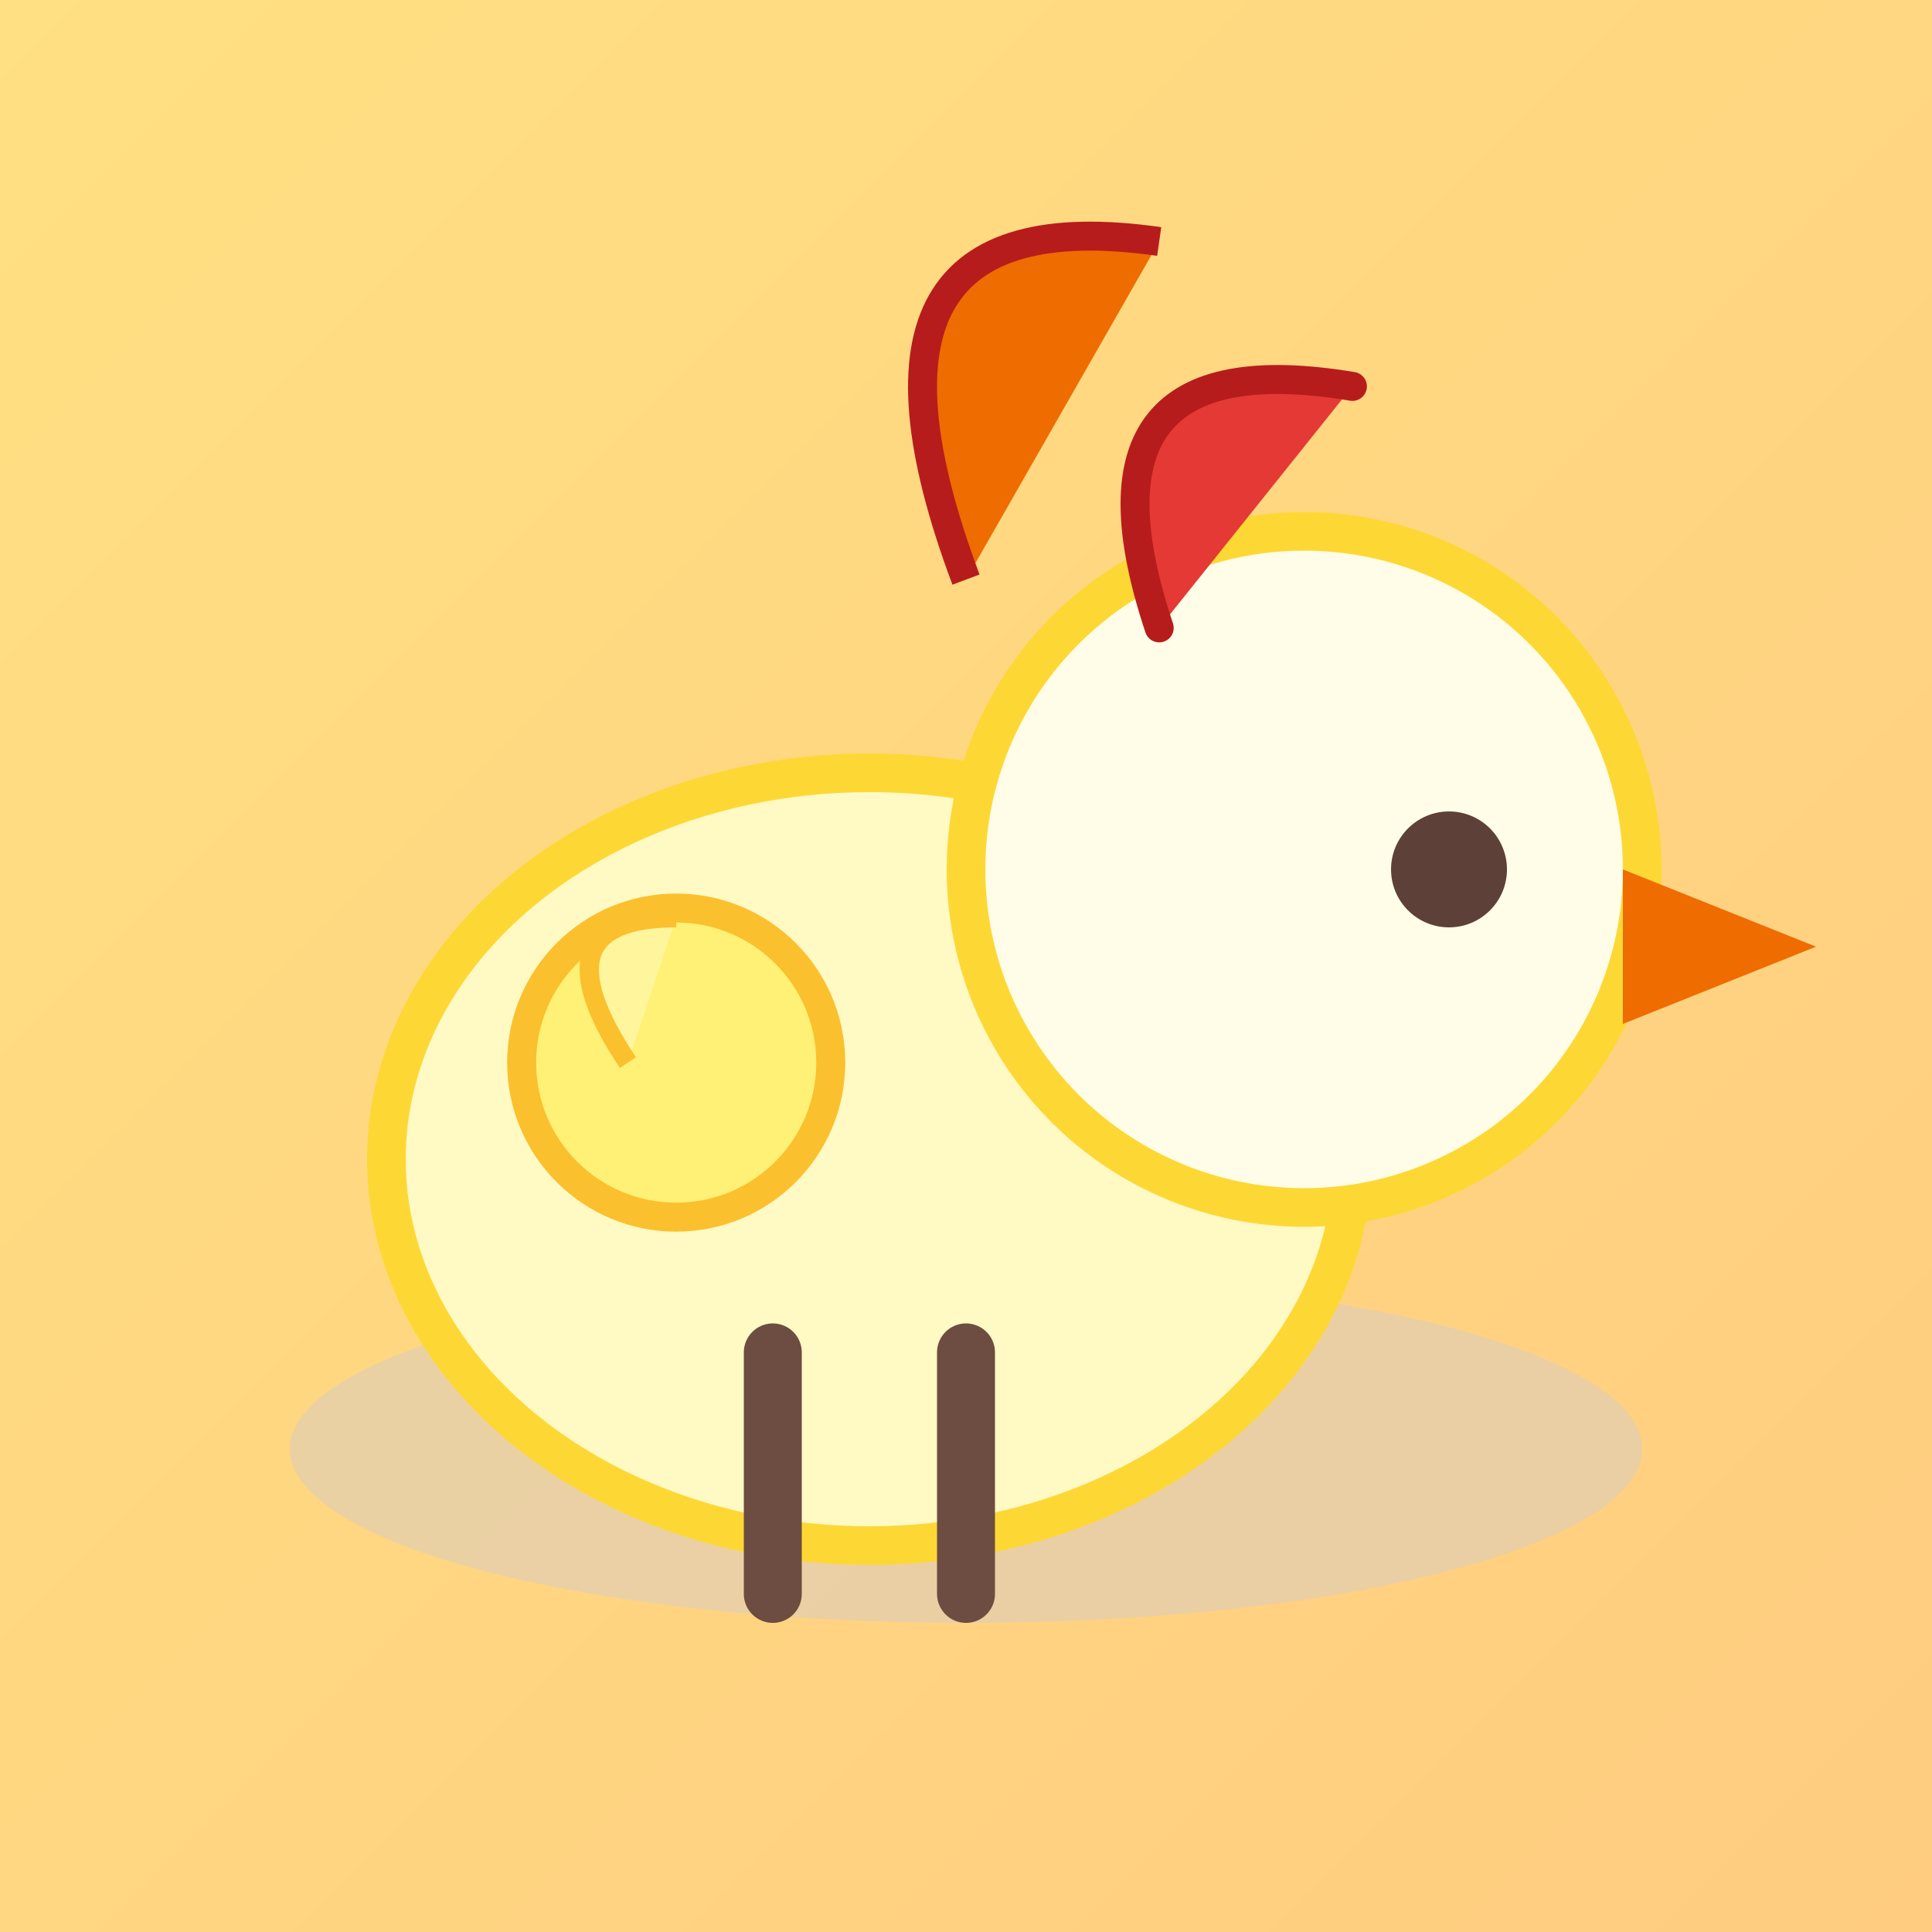 <svg xmlns="http://www.w3.org/2000/svg" viewBox="0 0 200 200" role="img" aria-labelledby="title desc">
  <rect x="0" y="0" width="200" height="200" fill="#333333" stroke="none"/>
  <title id="title">Cartoon chicken illustration</title>
  <desc id="desc">A simple, friendly chicken drawn with vector shapes.</desc>
  <defs>
    <linearGradient id="sun" x1="0%" y1="0%" x2="100%" y2="100%">
      <stop offset="0%" stop-color="#ffe082" />
      <stop offset="100%" stop-color="#ffcc80" />
    </linearGradient>
  </defs>
  <rect width="200" height="200" fill="url(#sun)" />
  <ellipse cx="100" cy="150" rx="70" ry="18" fill="#d7ccc8" opacity="0.5" />
  <ellipse cx="90" cy="120" rx="50" ry="40" fill="#fff9c4" stroke="#fdd835" stroke-width="4" />
  <circle cx="135" cy="90" r="35" fill="#fffde7" stroke="#fdd835" stroke-width="4" />
  <circle cx="150" cy="90" r="6" fill="#5d4037" />
  <polygon points="168,90 188,98 168,106" fill="#ef6c00" />
  <path d="M120 65 Q110 35 140 40" fill="#e53935" stroke="#b71c1c" stroke-width="3" stroke-linecap="round" />
  <circle cx="70" cy="110" r="16" fill="#fff176" stroke="#fbc02d" stroke-width="3" />
  <path d="M65 110 Q55 95 70 95" fill="#fff59d" stroke="#fbc02d" stroke-width="2" />
  <line x1="80" y1="140" x2="80" y2="165" stroke="#6d4c41" stroke-width="6" stroke-linecap="round" />
  <line x1="100" y1="140" x2="100" y2="165" stroke="#6d4c41" stroke-width="6" stroke-linecap="round" />
  <path d="M100 60 Q85 20 120 25" fill="#ef6c00" stroke="#b71c1c" stroke-width="3" />
</svg>
